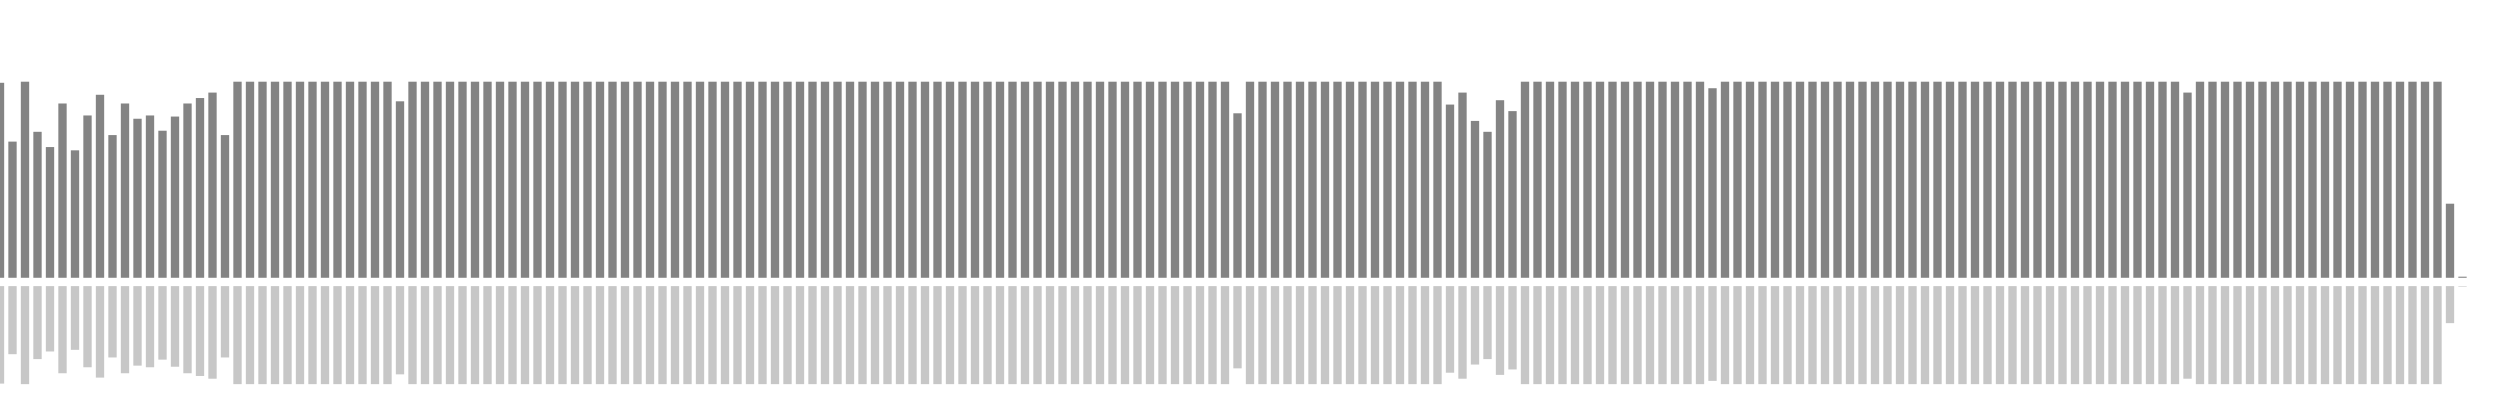 <?xml version="1.0" encoding="UTF-8"?>
<svg version="1.1" width="600" height="100" xmlns="http://www.w3.org/2000/svg">
  <line x1="0" y1="66.667" x2="0" y2="19.869" stroke="#848484" stroke-width="2"/>
  <line x1="0" y1="68.667" x2="0" y2="92.065" stroke="#c7c7c7" stroke-width="2"/>
  <line x1="3" y1="66.667" x2="3" y2="33.987" stroke="#848484" stroke-width="2"/>
  <line x1="3" y1="68.667" x2="3" y2="85.007" stroke="#c7c7c7" stroke-width="2"/>
  <line x1="6" y1="66.667" x2="6" y2="19.608" stroke="#848484" stroke-width="2"/>
  <line x1="6" y1="68.667" x2="6" y2="92.196" stroke="#c7c7c7" stroke-width="2"/>
  <line x1="9" y1="66.667" x2="9" y2="31.634" stroke="#848484" stroke-width="2"/>
  <line x1="9" y1="68.667" x2="9" y2="86.183" stroke="#c7c7c7" stroke-width="2"/>
  <line x1="12" y1="66.667" x2="12" y2="35.294" stroke="#848484" stroke-width="2"/>
  <line x1="12" y1="68.667" x2="12" y2="84.353" stroke="#c7c7c7" stroke-width="2"/>
  <line x1="15" y1="66.667" x2="15" y2="24.837" stroke="#848484" stroke-width="2"/>
  <line x1="15" y1="68.667" x2="15" y2="89.582" stroke="#c7c7c7" stroke-width="2"/>
  <line x1="18" y1="66.667" x2="18" y2="36.078" stroke="#848484" stroke-width="2"/>
  <line x1="18" y1="68.667" x2="18" y2="83.961" stroke="#c7c7c7" stroke-width="2"/>
  <line x1="21" y1="66.667" x2="21" y2="27.712" stroke="#848484" stroke-width="2"/>
  <line x1="21" y1="68.667" x2="21" y2="88.144" stroke="#c7c7c7" stroke-width="2"/>
  <line x1="24" y1="66.667" x2="24" y2="22.745" stroke="#848484" stroke-width="2"/>
  <line x1="24" y1="68.667" x2="24" y2="90.627" stroke="#c7c7c7" stroke-width="2"/>
  <line x1="27" y1="66.667" x2="27" y2="32.418" stroke="#848484" stroke-width="2"/>
  <line x1="27" y1="68.667" x2="27" y2="85.791" stroke="#c7c7c7" stroke-width="2"/>
  <line x1="30" y1="66.667" x2="30" y2="24.837" stroke="#848484" stroke-width="2"/>
  <line x1="30" y1="68.667" x2="30" y2="89.582" stroke="#c7c7c7" stroke-width="2"/>
  <line x1="33" y1="66.667" x2="33" y2="28.497" stroke="#848484" stroke-width="2"/>
  <line x1="33" y1="68.667" x2="33" y2="87.752" stroke="#c7c7c7" stroke-width="2"/>
  <line x1="36" y1="66.667" x2="36" y2="27.712" stroke="#848484" stroke-width="2"/>
  <line x1="36" y1="68.667" x2="36" y2="88.144" stroke="#c7c7c7" stroke-width="2"/>
  <line x1="39" y1="66.667" x2="39" y2="31.373" stroke="#848484" stroke-width="2"/>
  <line x1="39" y1="68.667" x2="39" y2="86.314" stroke="#c7c7c7" stroke-width="2"/>
  <line x1="42" y1="66.667" x2="42" y2="27.974" stroke="#848484" stroke-width="2"/>
  <line x1="42" y1="68.667" x2="42" y2="88.013" stroke="#c7c7c7" stroke-width="2"/>
  <line x1="45" y1="66.667" x2="45" y2="24.837" stroke="#848484" stroke-width="2"/>
  <line x1="45" y1="68.667" x2="45" y2="89.582" stroke="#c7c7c7" stroke-width="2"/>
  <line x1="48" y1="66.667" x2="48" y2="23.529" stroke="#848484" stroke-width="2"/>
  <line x1="48" y1="68.667" x2="48" y2="90.235" stroke="#c7c7c7" stroke-width="2"/>
  <line x1="51" y1="66.667" x2="51" y2="22.222" stroke="#848484" stroke-width="2"/>
  <line x1="51" y1="68.667" x2="51" y2="90.889" stroke="#c7c7c7" stroke-width="2"/>
  <line x1="54" y1="66.667" x2="54" y2="32.418" stroke="#848484" stroke-width="2"/>
  <line x1="54" y1="68.667" x2="54" y2="85.791" stroke="#c7c7c7" stroke-width="2"/>
  <line x1="57" y1="66.667" x2="57" y2="19.608" stroke="#848484" stroke-width="2"/>
  <line x1="57" y1="68.667" x2="57" y2="92.196" stroke="#c7c7c7" stroke-width="2"/>
  <line x1="60" y1="66.667" x2="60" y2="19.608" stroke="#848484" stroke-width="2"/>
  <line x1="60" y1="68.667" x2="60" y2="92.196" stroke="#c7c7c7" stroke-width="2"/>
  <line x1="63" y1="66.667" x2="63" y2="19.608" stroke="#848484" stroke-width="2"/>
  <line x1="63" y1="68.667" x2="63" y2="92.196" stroke="#c7c7c7" stroke-width="2"/>
  <line x1="66" y1="66.667" x2="66" y2="19.608" stroke="#848484" stroke-width="2"/>
  <line x1="66" y1="68.667" x2="66" y2="92.196" stroke="#c7c7c7" stroke-width="2"/>
  <line x1="69" y1="66.667" x2="69" y2="19.608" stroke="#848484" stroke-width="2"/>
  <line x1="69" y1="68.667" x2="69" y2="92.196" stroke="#c7c7c7" stroke-width="2"/>
  <line x1="72" y1="66.667" x2="72" y2="19.608" stroke="#848484" stroke-width="2"/>
  <line x1="72" y1="68.667" x2="72" y2="92.196" stroke="#c7c7c7" stroke-width="2"/>
  <line x1="75" y1="66.667" x2="75" y2="19.608" stroke="#848484" stroke-width="2"/>
  <line x1="75" y1="68.667" x2="75" y2="92.196" stroke="#c7c7c7" stroke-width="2"/>
  <line x1="78" y1="66.667" x2="78" y2="19.608" stroke="#848484" stroke-width="2"/>
  <line x1="78" y1="68.667" x2="78" y2="92.196" stroke="#c7c7c7" stroke-width="2"/>
  <line x1="81" y1="66.667" x2="81" y2="19.608" stroke="#848484" stroke-width="2"/>
  <line x1="81" y1="68.667" x2="81" y2="92.196" stroke="#c7c7c7" stroke-width="2"/>
  <line x1="84" y1="66.667" x2="84" y2="19.608" stroke="#848484" stroke-width="2"/>
  <line x1="84" y1="68.667" x2="84" y2="92.196" stroke="#c7c7c7" stroke-width="2"/>
  <line x1="87" y1="66.667" x2="87" y2="19.608" stroke="#848484" stroke-width="2"/>
  <line x1="87" y1="68.667" x2="87" y2="92.196" stroke="#c7c7c7" stroke-width="2"/>
  <line x1="90" y1="66.667" x2="90" y2="19.608" stroke="#848484" stroke-width="2"/>
  <line x1="90" y1="68.667" x2="90" y2="92.196" stroke="#c7c7c7" stroke-width="2"/>
  <line x1="93" y1="66.667" x2="93" y2="19.608" stroke="#848484" stroke-width="2"/>
  <line x1="93" y1="68.667" x2="93" y2="92.196" stroke="#c7c7c7" stroke-width="2"/>
  <line x1="96" y1="66.667" x2="96" y2="24.314" stroke="#848484" stroke-width="2"/>
  <line x1="96" y1="68.667" x2="96" y2="89.843" stroke="#c7c7c7" stroke-width="2"/>
  <line x1="99" y1="66.667" x2="99" y2="19.608" stroke="#848484" stroke-width="2"/>
  <line x1="99" y1="68.667" x2="99" y2="92.196" stroke="#c7c7c7" stroke-width="2"/>
  <line x1="102" y1="66.667" x2="102" y2="19.608" stroke="#848484" stroke-width="2"/>
  <line x1="102" y1="68.667" x2="102" y2="92.196" stroke="#c7c7c7" stroke-width="2"/>
  <line x1="105" y1="66.667" x2="105" y2="19.608" stroke="#848484" stroke-width="2"/>
  <line x1="105" y1="68.667" x2="105" y2="92.196" stroke="#c7c7c7" stroke-width="2"/>
  <line x1="108" y1="66.667" x2="108" y2="19.608" stroke="#848484" stroke-width="2"/>
  <line x1="108" y1="68.667" x2="108" y2="92.196" stroke="#c7c7c7" stroke-width="2"/>
  <line x1="111" y1="66.667" x2="111" y2="19.608" stroke="#848484" stroke-width="2"/>
  <line x1="111" y1="68.667" x2="111" y2="92.196" stroke="#c7c7c7" stroke-width="2"/>
  <line x1="114" y1="66.667" x2="114" y2="19.608" stroke="#848484" stroke-width="2"/>
  <line x1="114" y1="68.667" x2="114" y2="92.196" stroke="#c7c7c7" stroke-width="2"/>
  <line x1="117" y1="66.667" x2="117" y2="19.608" stroke="#848484" stroke-width="2"/>
  <line x1="117" y1="68.667" x2="117" y2="92.196" stroke="#c7c7c7" stroke-width="2"/>
  <line x1="120" y1="66.667" x2="120" y2="19.608" stroke="#848484" stroke-width="2"/>
  <line x1="120" y1="68.667" x2="120" y2="92.196" stroke="#c7c7c7" stroke-width="2"/>
  <line x1="123" y1="66.667" x2="123" y2="19.608" stroke="#848484" stroke-width="2"/>
  <line x1="123" y1="68.667" x2="123" y2="92.196" stroke="#c7c7c7" stroke-width="2"/>
  <line x1="126" y1="66.667" x2="126" y2="19.608" stroke="#848484" stroke-width="2"/>
  <line x1="126" y1="68.667" x2="126" y2="92.196" stroke="#c7c7c7" stroke-width="2"/>
  <line x1="129" y1="66.667" x2="129" y2="19.608" stroke="#848484" stroke-width="2"/>
  <line x1="129" y1="68.667" x2="129" y2="92.196" stroke="#c7c7c7" stroke-width="2"/>
  <line x1="132" y1="66.667" x2="132" y2="19.608" stroke="#848484" stroke-width="2"/>
  <line x1="132" y1="68.667" x2="132" y2="92.196" stroke="#c7c7c7" stroke-width="2"/>
  <line x1="135" y1="66.667" x2="135" y2="19.608" stroke="#848484" stroke-width="2"/>
  <line x1="135" y1="68.667" x2="135" y2="92.196" stroke="#c7c7c7" stroke-width="2"/>
  <line x1="138" y1="66.667" x2="138" y2="19.608" stroke="#848484" stroke-width="2"/>
  <line x1="138" y1="68.667" x2="138" y2="92.196" stroke="#c7c7c7" stroke-width="2"/>
  <line x1="141" y1="66.667" x2="141" y2="19.608" stroke="#848484" stroke-width="2"/>
  <line x1="141" y1="68.667" x2="141" y2="92.196" stroke="#c7c7c7" stroke-width="2"/>
  <line x1="144" y1="66.667" x2="144" y2="19.608" stroke="#848484" stroke-width="2"/>
  <line x1="144" y1="68.667" x2="144" y2="92.196" stroke="#c7c7c7" stroke-width="2"/>
  <line x1="147" y1="66.667" x2="147" y2="19.608" stroke="#848484" stroke-width="2"/>
  <line x1="147" y1="68.667" x2="147" y2="92.196" stroke="#c7c7c7" stroke-width="2"/>
  <line x1="150" y1="66.667" x2="150" y2="19.608" stroke="#848484" stroke-width="2"/>
  <line x1="150" y1="68.667" x2="150" y2="92.196" stroke="#c7c7c7" stroke-width="2"/>
  <line x1="153" y1="66.667" x2="153" y2="19.608" stroke="#848484" stroke-width="2"/>
  <line x1="153" y1="68.667" x2="153" y2="92.196" stroke="#c7c7c7" stroke-width="2"/>
  <line x1="156" y1="66.667" x2="156" y2="19.608" stroke="#848484" stroke-width="2"/>
  <line x1="156" y1="68.667" x2="156" y2="92.196" stroke="#c7c7c7" stroke-width="2"/>
  <line x1="159" y1="66.667" x2="159" y2="19.608" stroke="#848484" stroke-width="2"/>
  <line x1="159" y1="68.667" x2="159" y2="92.196" stroke="#c7c7c7" stroke-width="2"/>
  <line x1="162" y1="66.667" x2="162" y2="19.608" stroke="#848484" stroke-width="2"/>
  <line x1="162" y1="68.667" x2="162" y2="92.196" stroke="#c7c7c7" stroke-width="2"/>
  <line x1="165" y1="66.667" x2="165" y2="19.608" stroke="#848484" stroke-width="2"/>
  <line x1="165" y1="68.667" x2="165" y2="92.196" stroke="#c7c7c7" stroke-width="2"/>
  <line x1="168" y1="66.667" x2="168" y2="19.608" stroke="#848484" stroke-width="2"/>
  <line x1="168" y1="68.667" x2="168" y2="92.196" stroke="#c7c7c7" stroke-width="2"/>
  <line x1="171" y1="66.667" x2="171" y2="19.608" stroke="#848484" stroke-width="2"/>
  <line x1="171" y1="68.667" x2="171" y2="92.196" stroke="#c7c7c7" stroke-width="2"/>
  <line x1="174" y1="66.667" x2="174" y2="19.608" stroke="#848484" stroke-width="2"/>
  <line x1="174" y1="68.667" x2="174" y2="92.196" stroke="#c7c7c7" stroke-width="2"/>
  <line x1="177" y1="66.667" x2="177" y2="19.608" stroke="#848484" stroke-width="2"/>
  <line x1="177" y1="68.667" x2="177" y2="92.196" stroke="#c7c7c7" stroke-width="2"/>
  <line x1="180" y1="66.667" x2="180" y2="19.608" stroke="#848484" stroke-width="2"/>
  <line x1="180" y1="68.667" x2="180" y2="92.196" stroke="#c7c7c7" stroke-width="2"/>
  <line x1="183" y1="66.667" x2="183" y2="19.608" stroke="#848484" stroke-width="2"/>
  <line x1="183" y1="68.667" x2="183" y2="92.196" stroke="#c7c7c7" stroke-width="2"/>
  <line x1="186" y1="66.667" x2="186" y2="19.608" stroke="#848484" stroke-width="2"/>
  <line x1="186" y1="68.667" x2="186" y2="92.196" stroke="#c7c7c7" stroke-width="2"/>
  <line x1="189" y1="66.667" x2="189" y2="19.608" stroke="#848484" stroke-width="2"/>
  <line x1="189" y1="68.667" x2="189" y2="92.196" stroke="#c7c7c7" stroke-width="2"/>
  <line x1="192" y1="66.667" x2="192" y2="19.608" stroke="#848484" stroke-width="2"/>
  <line x1="192" y1="68.667" x2="192" y2="92.196" stroke="#c7c7c7" stroke-width="2"/>
  <line x1="195" y1="66.667" x2="195" y2="19.608" stroke="#848484" stroke-width="2"/>
  <line x1="195" y1="68.667" x2="195" y2="92.196" stroke="#c7c7c7" stroke-width="2"/>
  <line x1="198" y1="66.667" x2="198" y2="19.608" stroke="#848484" stroke-width="2"/>
  <line x1="198" y1="68.667" x2="198" y2="92.196" stroke="#c7c7c7" stroke-width="2"/>
  <line x1="201" y1="66.667" x2="201" y2="19.608" stroke="#848484" stroke-width="2"/>
  <line x1="201" y1="68.667" x2="201" y2="92.196" stroke="#c7c7c7" stroke-width="2"/>
  <line x1="204" y1="66.667" x2="204" y2="19.608" stroke="#848484" stroke-width="2"/>
  <line x1="204" y1="68.667" x2="204" y2="92.196" stroke="#c7c7c7" stroke-width="2"/>
  <line x1="207" y1="66.667" x2="207" y2="19.608" stroke="#848484" stroke-width="2"/>
  <line x1="207" y1="68.667" x2="207" y2="92.196" stroke="#c7c7c7" stroke-width="2"/>
  <line x1="210" y1="66.667" x2="210" y2="19.608" stroke="#848484" stroke-width="2"/>
  <line x1="210" y1="68.667" x2="210" y2="92.196" stroke="#c7c7c7" stroke-width="2"/>
  <line x1="213" y1="66.667" x2="213" y2="19.608" stroke="#848484" stroke-width="2"/>
  <line x1="213" y1="68.667" x2="213" y2="92.196" stroke="#c7c7c7" stroke-width="2"/>
  <line x1="216" y1="66.667" x2="216" y2="19.608" stroke="#848484" stroke-width="2"/>
  <line x1="216" y1="68.667" x2="216" y2="92.196" stroke="#c7c7c7" stroke-width="2"/>
  <line x1="219" y1="66.667" x2="219" y2="19.608" stroke="#848484" stroke-width="2"/>
  <line x1="219" y1="68.667" x2="219" y2="92.196" stroke="#c7c7c7" stroke-width="2"/>
  <line x1="222" y1="66.667" x2="222" y2="19.608" stroke="#848484" stroke-width="2"/>
  <line x1="222" y1="68.667" x2="222" y2="92.196" stroke="#c7c7c7" stroke-width="2"/>
  <line x1="225" y1="66.667" x2="225" y2="19.608" stroke="#848484" stroke-width="2"/>
  <line x1="225" y1="68.667" x2="225" y2="92.196" stroke="#c7c7c7" stroke-width="2"/>
  <line x1="228" y1="66.667" x2="228" y2="19.608" stroke="#848484" stroke-width="2"/>
  <line x1="228" y1="68.667" x2="228" y2="92.196" stroke="#c7c7c7" stroke-width="2"/>
  <line x1="231" y1="66.667" x2="231" y2="19.608" stroke="#848484" stroke-width="2"/>
  <line x1="231" y1="68.667" x2="231" y2="92.196" stroke="#c7c7c7" stroke-width="2"/>
  <line x1="234" y1="66.667" x2="234" y2="19.608" stroke="#848484" stroke-width="2"/>
  <line x1="234" y1="68.667" x2="234" y2="92.196" stroke="#c7c7c7" stroke-width="2"/>
  <line x1="237" y1="66.667" x2="237" y2="19.608" stroke="#848484" stroke-width="2"/>
  <line x1="237" y1="68.667" x2="237" y2="92.196" stroke="#c7c7c7" stroke-width="2"/>
  <line x1="240" y1="66.667" x2="240" y2="19.608" stroke="#848484" stroke-width="2"/>
  <line x1="240" y1="68.667" x2="240" y2="92.196" stroke="#c7c7c7" stroke-width="2"/>
  <line x1="243" y1="66.667" x2="243" y2="19.608" stroke="#848484" stroke-width="2"/>
  <line x1="243" y1="68.667" x2="243" y2="92.196" stroke="#c7c7c7" stroke-width="2"/>
  <line x1="246" y1="66.667" x2="246" y2="19.608" stroke="#848484" stroke-width="2"/>
  <line x1="246" y1="68.667" x2="246" y2="92.196" stroke="#c7c7c7" stroke-width="2"/>
  <line x1="249" y1="66.667" x2="249" y2="19.608" stroke="#848484" stroke-width="2"/>
  <line x1="249" y1="68.667" x2="249" y2="92.196" stroke="#c7c7c7" stroke-width="2"/>
  <line x1="252" y1="66.667" x2="252" y2="19.608" stroke="#848484" stroke-width="2"/>
  <line x1="252" y1="68.667" x2="252" y2="92.196" stroke="#c7c7c7" stroke-width="2"/>
  <line x1="255" y1="66.667" x2="255" y2="19.608" stroke="#848484" stroke-width="2"/>
  <line x1="255" y1="68.667" x2="255" y2="92.196" stroke="#c7c7c7" stroke-width="2"/>
  <line x1="258" y1="66.667" x2="258" y2="19.608" stroke="#848484" stroke-width="2"/>
  <line x1="258" y1="68.667" x2="258" y2="92.196" stroke="#c7c7c7" stroke-width="2"/>
  <line x1="261" y1="66.667" x2="261" y2="19.608" stroke="#848484" stroke-width="2"/>
  <line x1="261" y1="68.667" x2="261" y2="92.196" stroke="#c7c7c7" stroke-width="2"/>
  <line x1="264" y1="66.667" x2="264" y2="19.608" stroke="#848484" stroke-width="2"/>
  <line x1="264" y1="68.667" x2="264" y2="92.196" stroke="#c7c7c7" stroke-width="2"/>
  <line x1="267" y1="66.667" x2="267" y2="19.608" stroke="#848484" stroke-width="2"/>
  <line x1="267" y1="68.667" x2="267" y2="92.196" stroke="#c7c7c7" stroke-width="2"/>
  <line x1="270" y1="66.667" x2="270" y2="19.608" stroke="#848484" stroke-width="2"/>
  <line x1="270" y1="68.667" x2="270" y2="92.196" stroke="#c7c7c7" stroke-width="2"/>
  <line x1="273" y1="66.667" x2="273" y2="19.608" stroke="#848484" stroke-width="2"/>
  <line x1="273" y1="68.667" x2="273" y2="92.196" stroke="#c7c7c7" stroke-width="2"/>
  <line x1="276" y1="66.667" x2="276" y2="19.608" stroke="#848484" stroke-width="2"/>
  <line x1="276" y1="68.667" x2="276" y2="92.196" stroke="#c7c7c7" stroke-width="2"/>
  <line x1="279" y1="66.667" x2="279" y2="19.608" stroke="#848484" stroke-width="2"/>
  <line x1="279" y1="68.667" x2="279" y2="92.196" stroke="#c7c7c7" stroke-width="2"/>
  <line x1="282" y1="66.667" x2="282" y2="19.608" stroke="#848484" stroke-width="2"/>
  <line x1="282" y1="68.667" x2="282" y2="92.196" stroke="#c7c7c7" stroke-width="2"/>
  <line x1="285" y1="66.667" x2="285" y2="19.608" stroke="#848484" stroke-width="2"/>
  <line x1="285" y1="68.667" x2="285" y2="92.196" stroke="#c7c7c7" stroke-width="2"/>
  <line x1="288" y1="66.667" x2="288" y2="19.608" stroke="#848484" stroke-width="2"/>
  <line x1="288" y1="68.667" x2="288" y2="92.196" stroke="#c7c7c7" stroke-width="2"/>
  <line x1="291" y1="66.667" x2="291" y2="19.608" stroke="#848484" stroke-width="2"/>
  <line x1="291" y1="68.667" x2="291" y2="92.196" stroke="#c7c7c7" stroke-width="2"/>
  <line x1="294" y1="66.667" x2="294" y2="19.608" stroke="#848484" stroke-width="2"/>
  <line x1="294" y1="68.667" x2="294" y2="92.196" stroke="#c7c7c7" stroke-width="2"/>
  <line x1="297" y1="66.667" x2="297" y2="27.19" stroke="#848484" stroke-width="2"/>
  <line x1="297" y1="68.667" x2="297" y2="88.405" stroke="#c7c7c7" stroke-width="2"/>
  <line x1="300" y1="66.667" x2="300" y2="19.608" stroke="#848484" stroke-width="2"/>
  <line x1="300" y1="68.667" x2="300" y2="92.196" stroke="#c7c7c7" stroke-width="2"/>
  <line x1="303" y1="66.667" x2="303" y2="19.608" stroke="#848484" stroke-width="2"/>
  <line x1="303" y1="68.667" x2="303" y2="92.196" stroke="#c7c7c7" stroke-width="2"/>
  <line x1="306" y1="66.667" x2="306" y2="19.608" stroke="#848484" stroke-width="2"/>
  <line x1="306" y1="68.667" x2="306" y2="92.196" stroke="#c7c7c7" stroke-width="2"/>
  <line x1="309" y1="66.667" x2="309" y2="19.608" stroke="#848484" stroke-width="2"/>
  <line x1="309" y1="68.667" x2="309" y2="92.196" stroke="#c7c7c7" stroke-width="2"/>
  <line x1="312" y1="66.667" x2="312" y2="19.608" stroke="#848484" stroke-width="2"/>
  <line x1="312" y1="68.667" x2="312" y2="92.196" stroke="#c7c7c7" stroke-width="2"/>
  <line x1="315" y1="66.667" x2="315" y2="19.608" stroke="#848484" stroke-width="2"/>
  <line x1="315" y1="68.667" x2="315" y2="92.196" stroke="#c7c7c7" stroke-width="2"/>
  <line x1="318" y1="66.667" x2="318" y2="19.608" stroke="#848484" stroke-width="2"/>
  <line x1="318" y1="68.667" x2="318" y2="92.196" stroke="#c7c7c7" stroke-width="2"/>
  <line x1="321" y1="66.667" x2="321" y2="19.608" stroke="#848484" stroke-width="2"/>
  <line x1="321" y1="68.667" x2="321" y2="92.196" stroke="#c7c7c7" stroke-width="2"/>
  <line x1="324" y1="66.667" x2="324" y2="19.608" stroke="#848484" stroke-width="2"/>
  <line x1="324" y1="68.667" x2="324" y2="92.196" stroke="#c7c7c7" stroke-width="2"/>
  <line x1="327" y1="66.667" x2="327" y2="19.608" stroke="#848484" stroke-width="2"/>
  <line x1="327" y1="68.667" x2="327" y2="92.196" stroke="#c7c7c7" stroke-width="2"/>
  <line x1="330" y1="66.667" x2="330" y2="19.608" stroke="#848484" stroke-width="2"/>
  <line x1="330" y1="68.667" x2="330" y2="92.196" stroke="#c7c7c7" stroke-width="2"/>
  <line x1="333" y1="66.667" x2="333" y2="19.608" stroke="#848484" stroke-width="2"/>
  <line x1="333" y1="68.667" x2="333" y2="92.196" stroke="#c7c7c7" stroke-width="2"/>
  <line x1="336" y1="66.667" x2="336" y2="19.608" stroke="#848484" stroke-width="2"/>
  <line x1="336" y1="68.667" x2="336" y2="92.196" stroke="#c7c7c7" stroke-width="2"/>
  <line x1="339" y1="66.667" x2="339" y2="19.608" stroke="#848484" stroke-width="2"/>
  <line x1="339" y1="68.667" x2="339" y2="92.196" stroke="#c7c7c7" stroke-width="2"/>
  <line x1="342" y1="66.667" x2="342" y2="19.608" stroke="#848484" stroke-width="2"/>
  <line x1="342" y1="68.667" x2="342" y2="92.196" stroke="#c7c7c7" stroke-width="2"/>
  <line x1="345" y1="66.667" x2="345" y2="19.608" stroke="#848484" stroke-width="2"/>
  <line x1="345" y1="68.667" x2="345" y2="92.196" stroke="#c7c7c7" stroke-width="2"/>
  <line x1="348" y1="66.667" x2="348" y2="25.098" stroke="#848484" stroke-width="2"/>
  <line x1="348" y1="68.667" x2="348" y2="89.451" stroke="#c7c7c7" stroke-width="2"/>
  <line x1="351" y1="66.667" x2="351" y2="22.222" stroke="#848484" stroke-width="2"/>
  <line x1="351" y1="68.667" x2="351" y2="90.889" stroke="#c7c7c7" stroke-width="2"/>
  <line x1="354" y1="66.667" x2="354" y2="29.02" stroke="#848484" stroke-width="2"/>
  <line x1="354" y1="68.667" x2="354" y2="87.49" stroke="#c7c7c7" stroke-width="2"/>
  <line x1="357" y1="66.667" x2="357" y2="31.634" stroke="#848484" stroke-width="2"/>
  <line x1="357" y1="68.667" x2="357" y2="86.183" stroke="#c7c7c7" stroke-width="2"/>
  <line x1="360" y1="66.667" x2="360" y2="24.052" stroke="#848484" stroke-width="2"/>
  <line x1="360" y1="68.667" x2="360" y2="89.974" stroke="#c7c7c7" stroke-width="2"/>
  <line x1="363" y1="66.667" x2="363" y2="26.667" stroke="#848484" stroke-width="2"/>
  <line x1="363" y1="68.667" x2="363" y2="88.667" stroke="#c7c7c7" stroke-width="2"/>
  <line x1="366" y1="66.667" x2="366" y2="19.608" stroke="#848484" stroke-width="2"/>
  <line x1="366" y1="68.667" x2="366" y2="92.196" stroke="#c7c7c7" stroke-width="2"/>
  <line x1="369" y1="66.667" x2="369" y2="19.608" stroke="#848484" stroke-width="2"/>
  <line x1="369" y1="68.667" x2="369" y2="92.196" stroke="#c7c7c7" stroke-width="2"/>
  <line x1="372" y1="66.667" x2="372" y2="19.608" stroke="#848484" stroke-width="2"/>
  <line x1="372" y1="68.667" x2="372" y2="92.196" stroke="#c7c7c7" stroke-width="2"/>
  <line x1="375" y1="66.667" x2="375" y2="19.608" stroke="#848484" stroke-width="2"/>
  <line x1="375" y1="68.667" x2="375" y2="92.196" stroke="#c7c7c7" stroke-width="2"/>
  <line x1="378" y1="66.667" x2="378" y2="19.608" stroke="#848484" stroke-width="2"/>
  <line x1="378" y1="68.667" x2="378" y2="92.196" stroke="#c7c7c7" stroke-width="2"/>
  <line x1="381" y1="66.667" x2="381" y2="19.608" stroke="#848484" stroke-width="2"/>
  <line x1="381" y1="68.667" x2="381" y2="92.196" stroke="#c7c7c7" stroke-width="2"/>
  <line x1="384" y1="66.667" x2="384" y2="19.608" stroke="#848484" stroke-width="2"/>
  <line x1="384" y1="68.667" x2="384" y2="92.196" stroke="#c7c7c7" stroke-width="2"/>
  <line x1="387" y1="66.667" x2="387" y2="19.608" stroke="#848484" stroke-width="2"/>
  <line x1="387" y1="68.667" x2="387" y2="92.196" stroke="#c7c7c7" stroke-width="2"/>
  <line x1="390" y1="66.667" x2="390" y2="19.608" stroke="#848484" stroke-width="2"/>
  <line x1="390" y1="68.667" x2="390" y2="92.196" stroke="#c7c7c7" stroke-width="2"/>
  <line x1="393" y1="66.667" x2="393" y2="19.608" stroke="#848484" stroke-width="2"/>
  <line x1="393" y1="68.667" x2="393" y2="92.196" stroke="#c7c7c7" stroke-width="2"/>
  <line x1="396" y1="66.667" x2="396" y2="19.608" stroke="#848484" stroke-width="2"/>
  <line x1="396" y1="68.667" x2="396" y2="92.196" stroke="#c7c7c7" stroke-width="2"/>
  <line x1="399" y1="66.667" x2="399" y2="19.608" stroke="#848484" stroke-width="2"/>
  <line x1="399" y1="68.667" x2="399" y2="92.196" stroke="#c7c7c7" stroke-width="2"/>
  <line x1="402" y1="66.667" x2="402" y2="19.608" stroke="#848484" stroke-width="2"/>
  <line x1="402" y1="68.667" x2="402" y2="92.196" stroke="#c7c7c7" stroke-width="2"/>
  <line x1="405" y1="66.667" x2="405" y2="19.608" stroke="#848484" stroke-width="2"/>
  <line x1="405" y1="68.667" x2="405" y2="92.196" stroke="#c7c7c7" stroke-width="2"/>
  <line x1="408" y1="66.667" x2="408" y2="19.608" stroke="#848484" stroke-width="2"/>
  <line x1="408" y1="68.667" x2="408" y2="92.196" stroke="#c7c7c7" stroke-width="2"/>
  <line x1="411" y1="66.667" x2="411" y2="21.176" stroke="#848484" stroke-width="2"/>
  <line x1="411" y1="68.667" x2="411" y2="91.412" stroke="#c7c7c7" stroke-width="2"/>
  <line x1="414" y1="66.667" x2="414" y2="19.608" stroke="#848484" stroke-width="2"/>
  <line x1="414" y1="68.667" x2="414" y2="92.196" stroke="#c7c7c7" stroke-width="2"/>
  <line x1="417" y1="66.667" x2="417" y2="19.608" stroke="#848484" stroke-width="2"/>
  <line x1="417" y1="68.667" x2="417" y2="92.196" stroke="#c7c7c7" stroke-width="2"/>
  <line x1="420" y1="66.667" x2="420" y2="19.608" stroke="#848484" stroke-width="2"/>
  <line x1="420" y1="68.667" x2="420" y2="92.196" stroke="#c7c7c7" stroke-width="2"/>
  <line x1="423" y1="66.667" x2="423" y2="19.608" stroke="#848484" stroke-width="2"/>
  <line x1="423" y1="68.667" x2="423" y2="92.196" stroke="#c7c7c7" stroke-width="2"/>
  <line x1="426" y1="66.667" x2="426" y2="19.608" stroke="#848484" stroke-width="2"/>
  <line x1="426" y1="68.667" x2="426" y2="92.196" stroke="#c7c7c7" stroke-width="2"/>
  <line x1="429" y1="66.667" x2="429" y2="19.608" stroke="#848484" stroke-width="2"/>
  <line x1="429" y1="68.667" x2="429" y2="92.196" stroke="#c7c7c7" stroke-width="2"/>
  <line x1="432" y1="66.667" x2="432" y2="19.608" stroke="#848484" stroke-width="2"/>
  <line x1="432" y1="68.667" x2="432" y2="92.196" stroke="#c7c7c7" stroke-width="2"/>
  <line x1="435" y1="66.667" x2="435" y2="19.608" stroke="#848484" stroke-width="2"/>
  <line x1="435" y1="68.667" x2="435" y2="92.196" stroke="#c7c7c7" stroke-width="2"/>
  <line x1="438" y1="66.667" x2="438" y2="19.608" stroke="#848484" stroke-width="2"/>
  <line x1="438" y1="68.667" x2="438" y2="92.196" stroke="#c7c7c7" stroke-width="2"/>
  <line x1="441" y1="66.667" x2="441" y2="19.608" stroke="#848484" stroke-width="2"/>
  <line x1="441" y1="68.667" x2="441" y2="92.196" stroke="#c7c7c7" stroke-width="2"/>
  <line x1="444" y1="66.667" x2="444" y2="19.608" stroke="#848484" stroke-width="2"/>
  <line x1="444" y1="68.667" x2="444" y2="92.196" stroke="#c7c7c7" stroke-width="2"/>
  <line x1="447" y1="66.667" x2="447" y2="19.608" stroke="#848484" stroke-width="2"/>
  <line x1="447" y1="68.667" x2="447" y2="92.196" stroke="#c7c7c7" stroke-width="2"/>
  <line x1="450" y1="66.667" x2="450" y2="19.608" stroke="#848484" stroke-width="2"/>
  <line x1="450" y1="68.667" x2="450" y2="92.196" stroke="#c7c7c7" stroke-width="2"/>
  <line x1="453" y1="66.667" x2="453" y2="19.608" stroke="#848484" stroke-width="2"/>
  <line x1="453" y1="68.667" x2="453" y2="92.196" stroke="#c7c7c7" stroke-width="2"/>
  <line x1="456" y1="66.667" x2="456" y2="19.608" stroke="#848484" stroke-width="2"/>
  <line x1="456" y1="68.667" x2="456" y2="92.196" stroke="#c7c7c7" stroke-width="2"/>
  <line x1="459" y1="66.667" x2="459" y2="19.608" stroke="#848484" stroke-width="2"/>
  <line x1="459" y1="68.667" x2="459" y2="92.196" stroke="#c7c7c7" stroke-width="2"/>
  <line x1="462" y1="66.667" x2="462" y2="19.608" stroke="#848484" stroke-width="2"/>
  <line x1="462" y1="68.667" x2="462" y2="92.196" stroke="#c7c7c7" stroke-width="2"/>
  <line x1="465" y1="66.667" x2="465" y2="19.608" stroke="#848484" stroke-width="2"/>
  <line x1="465" y1="68.667" x2="465" y2="92.196" stroke="#c7c7c7" stroke-width="2"/>
  <line x1="468" y1="66.667" x2="468" y2="19.608" stroke="#848484" stroke-width="2"/>
  <line x1="468" y1="68.667" x2="468" y2="92.196" stroke="#c7c7c7" stroke-width="2"/>
  <line x1="471" y1="66.667" x2="471" y2="19.608" stroke="#848484" stroke-width="2"/>
  <line x1="471" y1="68.667" x2="471" y2="92.196" stroke="#c7c7c7" stroke-width="2"/>
  <line x1="474" y1="66.667" x2="474" y2="19.608" stroke="#848484" stroke-width="2"/>
  <line x1="474" y1="68.667" x2="474" y2="92.196" stroke="#c7c7c7" stroke-width="2"/>
  <line x1="477" y1="66.667" x2="477" y2="19.608" stroke="#848484" stroke-width="2"/>
  <line x1="477" y1="68.667" x2="477" y2="92.196" stroke="#c7c7c7" stroke-width="2"/>
  <line x1="480" y1="66.667" x2="480" y2="19.608" stroke="#848484" stroke-width="2"/>
  <line x1="480" y1="68.667" x2="480" y2="92.196" stroke="#c7c7c7" stroke-width="2"/>
  <line x1="483" y1="66.667" x2="483" y2="19.608" stroke="#848484" stroke-width="2"/>
  <line x1="483" y1="68.667" x2="483" y2="92.196" stroke="#c7c7c7" stroke-width="2"/>
  <line x1="486" y1="66.667" x2="486" y2="19.608" stroke="#848484" stroke-width="2"/>
  <line x1="486" y1="68.667" x2="486" y2="92.196" stroke="#c7c7c7" stroke-width="2"/>
  <line x1="489" y1="66.667" x2="489" y2="19.608" stroke="#848484" stroke-width="2"/>
  <line x1="489" y1="68.667" x2="489" y2="92.196" stroke="#c7c7c7" stroke-width="2"/>
  <line x1="492" y1="66.667" x2="492" y2="19.608" stroke="#848484" stroke-width="2"/>
  <line x1="492" y1="68.667" x2="492" y2="92.196" stroke="#c7c7c7" stroke-width="2"/>
  <line x1="495" y1="66.667" x2="495" y2="19.608" stroke="#848484" stroke-width="2"/>
  <line x1="495" y1="68.667" x2="495" y2="92.196" stroke="#c7c7c7" stroke-width="2"/>
  <line x1="498" y1="66.667" x2="498" y2="19.608" stroke="#848484" stroke-width="2"/>
  <line x1="498" y1="68.667" x2="498" y2="92.196" stroke="#c7c7c7" stroke-width="2"/>
  <line x1="501" y1="66.667" x2="501" y2="19.608" stroke="#848484" stroke-width="2"/>
  <line x1="501" y1="68.667" x2="501" y2="92.196" stroke="#c7c7c7" stroke-width="2"/>
  <line x1="504" y1="66.667" x2="504" y2="19.608" stroke="#848484" stroke-width="2"/>
  <line x1="504" y1="68.667" x2="504" y2="92.196" stroke="#c7c7c7" stroke-width="2"/>
  <line x1="507" y1="66.667" x2="507" y2="19.608" stroke="#848484" stroke-width="2"/>
  <line x1="507" y1="68.667" x2="507" y2="92.196" stroke="#c7c7c7" stroke-width="2"/>
  <line x1="510" y1="66.667" x2="510" y2="19.608" stroke="#848484" stroke-width="2"/>
  <line x1="510" y1="68.667" x2="510" y2="92.196" stroke="#c7c7c7" stroke-width="2"/>
  <line x1="513" y1="66.667" x2="513" y2="19.608" stroke="#848484" stroke-width="2"/>
  <line x1="513" y1="68.667" x2="513" y2="92.196" stroke="#c7c7c7" stroke-width="2"/>
  <line x1="516" y1="66.667" x2="516" y2="19.608" stroke="#848484" stroke-width="2"/>
  <line x1="516" y1="68.667" x2="516" y2="92.196" stroke="#c7c7c7" stroke-width="2"/>
  <line x1="519" y1="66.667" x2="519" y2="19.608" stroke="#848484" stroke-width="2"/>
  <line x1="519" y1="68.667" x2="519" y2="92.196" stroke="#c7c7c7" stroke-width="2"/>
  <line x1="522" y1="66.667" x2="522" y2="19.608" stroke="#848484" stroke-width="2"/>
  <line x1="522" y1="68.667" x2="522" y2="92.196" stroke="#c7c7c7" stroke-width="2"/>
  <line x1="525" y1="66.667" x2="525" y2="22.222" stroke="#848484" stroke-width="2"/>
  <line x1="525" y1="68.667" x2="525" y2="90.889" stroke="#c7c7c7" stroke-width="2"/>
  <line x1="528" y1="66.667" x2="528" y2="19.608" stroke="#848484" stroke-width="2"/>
  <line x1="528" y1="68.667" x2="528" y2="92.196" stroke="#c7c7c7" stroke-width="2"/>
  <line x1="531" y1="66.667" x2="531" y2="19.608" stroke="#848484" stroke-width="2"/>
  <line x1="531" y1="68.667" x2="531" y2="92.196" stroke="#c7c7c7" stroke-width="2"/>
  <line x1="534" y1="66.667" x2="534" y2="19.608" stroke="#848484" stroke-width="2"/>
  <line x1="534" y1="68.667" x2="534" y2="92.196" stroke="#c7c7c7" stroke-width="2"/>
  <line x1="537" y1="66.667" x2="537" y2="19.608" stroke="#848484" stroke-width="2"/>
  <line x1="537" y1="68.667" x2="537" y2="92.196" stroke="#c7c7c7" stroke-width="2"/>
  <line x1="540" y1="66.667" x2="540" y2="19.608" stroke="#848484" stroke-width="2"/>
  <line x1="540" y1="68.667" x2="540" y2="92.196" stroke="#c7c7c7" stroke-width="2"/>
  <line x1="543" y1="66.667" x2="543" y2="19.608" stroke="#848484" stroke-width="2"/>
  <line x1="543" y1="68.667" x2="543" y2="92.196" stroke="#c7c7c7" stroke-width="2"/>
  <line x1="546" y1="66.667" x2="546" y2="19.608" stroke="#848484" stroke-width="2"/>
  <line x1="546" y1="68.667" x2="546" y2="92.196" stroke="#c7c7c7" stroke-width="2"/>
  <line x1="549" y1="66.667" x2="549" y2="19.608" stroke="#848484" stroke-width="2"/>
  <line x1="549" y1="68.667" x2="549" y2="92.196" stroke="#c7c7c7" stroke-width="2"/>
  <line x1="552" y1="66.667" x2="552" y2="19.608" stroke="#848484" stroke-width="2"/>
  <line x1="552" y1="68.667" x2="552" y2="92.196" stroke="#c7c7c7" stroke-width="2"/>
  <line x1="555" y1="66.667" x2="555" y2="19.608" stroke="#848484" stroke-width="2"/>
  <line x1="555" y1="68.667" x2="555" y2="92.196" stroke="#c7c7c7" stroke-width="2"/>
  <line x1="558" y1="66.667" x2="558" y2="19.608" stroke="#848484" stroke-width="2"/>
  <line x1="558" y1="68.667" x2="558" y2="92.196" stroke="#c7c7c7" stroke-width="2"/>
  <line x1="561" y1="66.667" x2="561" y2="19.608" stroke="#848484" stroke-width="2"/>
  <line x1="561" y1="68.667" x2="561" y2="92.196" stroke="#c7c7c7" stroke-width="2"/>
  <line x1="564" y1="66.667" x2="564" y2="19.608" stroke="#848484" stroke-width="2"/>
  <line x1="564" y1="68.667" x2="564" y2="92.196" stroke="#c7c7c7" stroke-width="2"/>
  <line x1="567" y1="66.667" x2="567" y2="19.608" stroke="#848484" stroke-width="2"/>
  <line x1="567" y1="68.667" x2="567" y2="92.196" stroke="#c7c7c7" stroke-width="2"/>
  <line x1="570" y1="66.667" x2="570" y2="19.608" stroke="#848484" stroke-width="2"/>
  <line x1="570" y1="68.667" x2="570" y2="92.196" stroke="#c7c7c7" stroke-width="2"/>
  <line x1="573" y1="66.667" x2="573" y2="19.608" stroke="#848484" stroke-width="2"/>
  <line x1="573" y1="68.667" x2="573" y2="92.196" stroke="#c7c7c7" stroke-width="2"/>
  <line x1="576" y1="66.667" x2="576" y2="19.608" stroke="#848484" stroke-width="2"/>
  <line x1="576" y1="68.667" x2="576" y2="92.196" stroke="#c7c7c7" stroke-width="2"/>
  <line x1="579" y1="66.667" x2="579" y2="19.608" stroke="#848484" stroke-width="2"/>
  <line x1="579" y1="68.667" x2="579" y2="92.196" stroke="#c7c7c7" stroke-width="2"/>
  <line x1="582" y1="66.667" x2="582" y2="19.608" stroke="#848484" stroke-width="2"/>
  <line x1="582" y1="68.667" x2="582" y2="92.196" stroke="#c7c7c7" stroke-width="2"/>
  <line x1="585" y1="66.667" x2="585" y2="19.608" stroke="#848484" stroke-width="2"/>
  <line x1="585" y1="68.667" x2="585" y2="92.196" stroke="#c7c7c7" stroke-width="2"/>
  <line x1="588" y1="66.667" x2="588" y2="48.889" stroke="#848484" stroke-width="2"/>
  <line x1="588" y1="68.667" x2="588" y2="77.556" stroke="#c7c7c7" stroke-width="2"/>
  <line x1="591" y1="66.667" x2="591" y2="66.405" stroke="#848484" stroke-width="2"/>
  <line x1="591" y1="68.667" x2="591" y2="68.797" stroke="#c7c7c7" stroke-width="2"/>
  <line x1="594" y1="66.667" x2="594" y2="66.667" stroke="#848484" stroke-width="2"/>
  <line x1="594" y1="68.667" x2="594" y2="68.667" stroke="#c7c7c7" stroke-width="2"/>
  <line x1="597" y1="66.667" x2="597" y2="66.667" stroke="#848484" stroke-width="2"/>
  <line x1="597" y1="68.667" x2="597" y2="68.667" stroke="#c7c7c7" stroke-width="2"/>
</svg>
